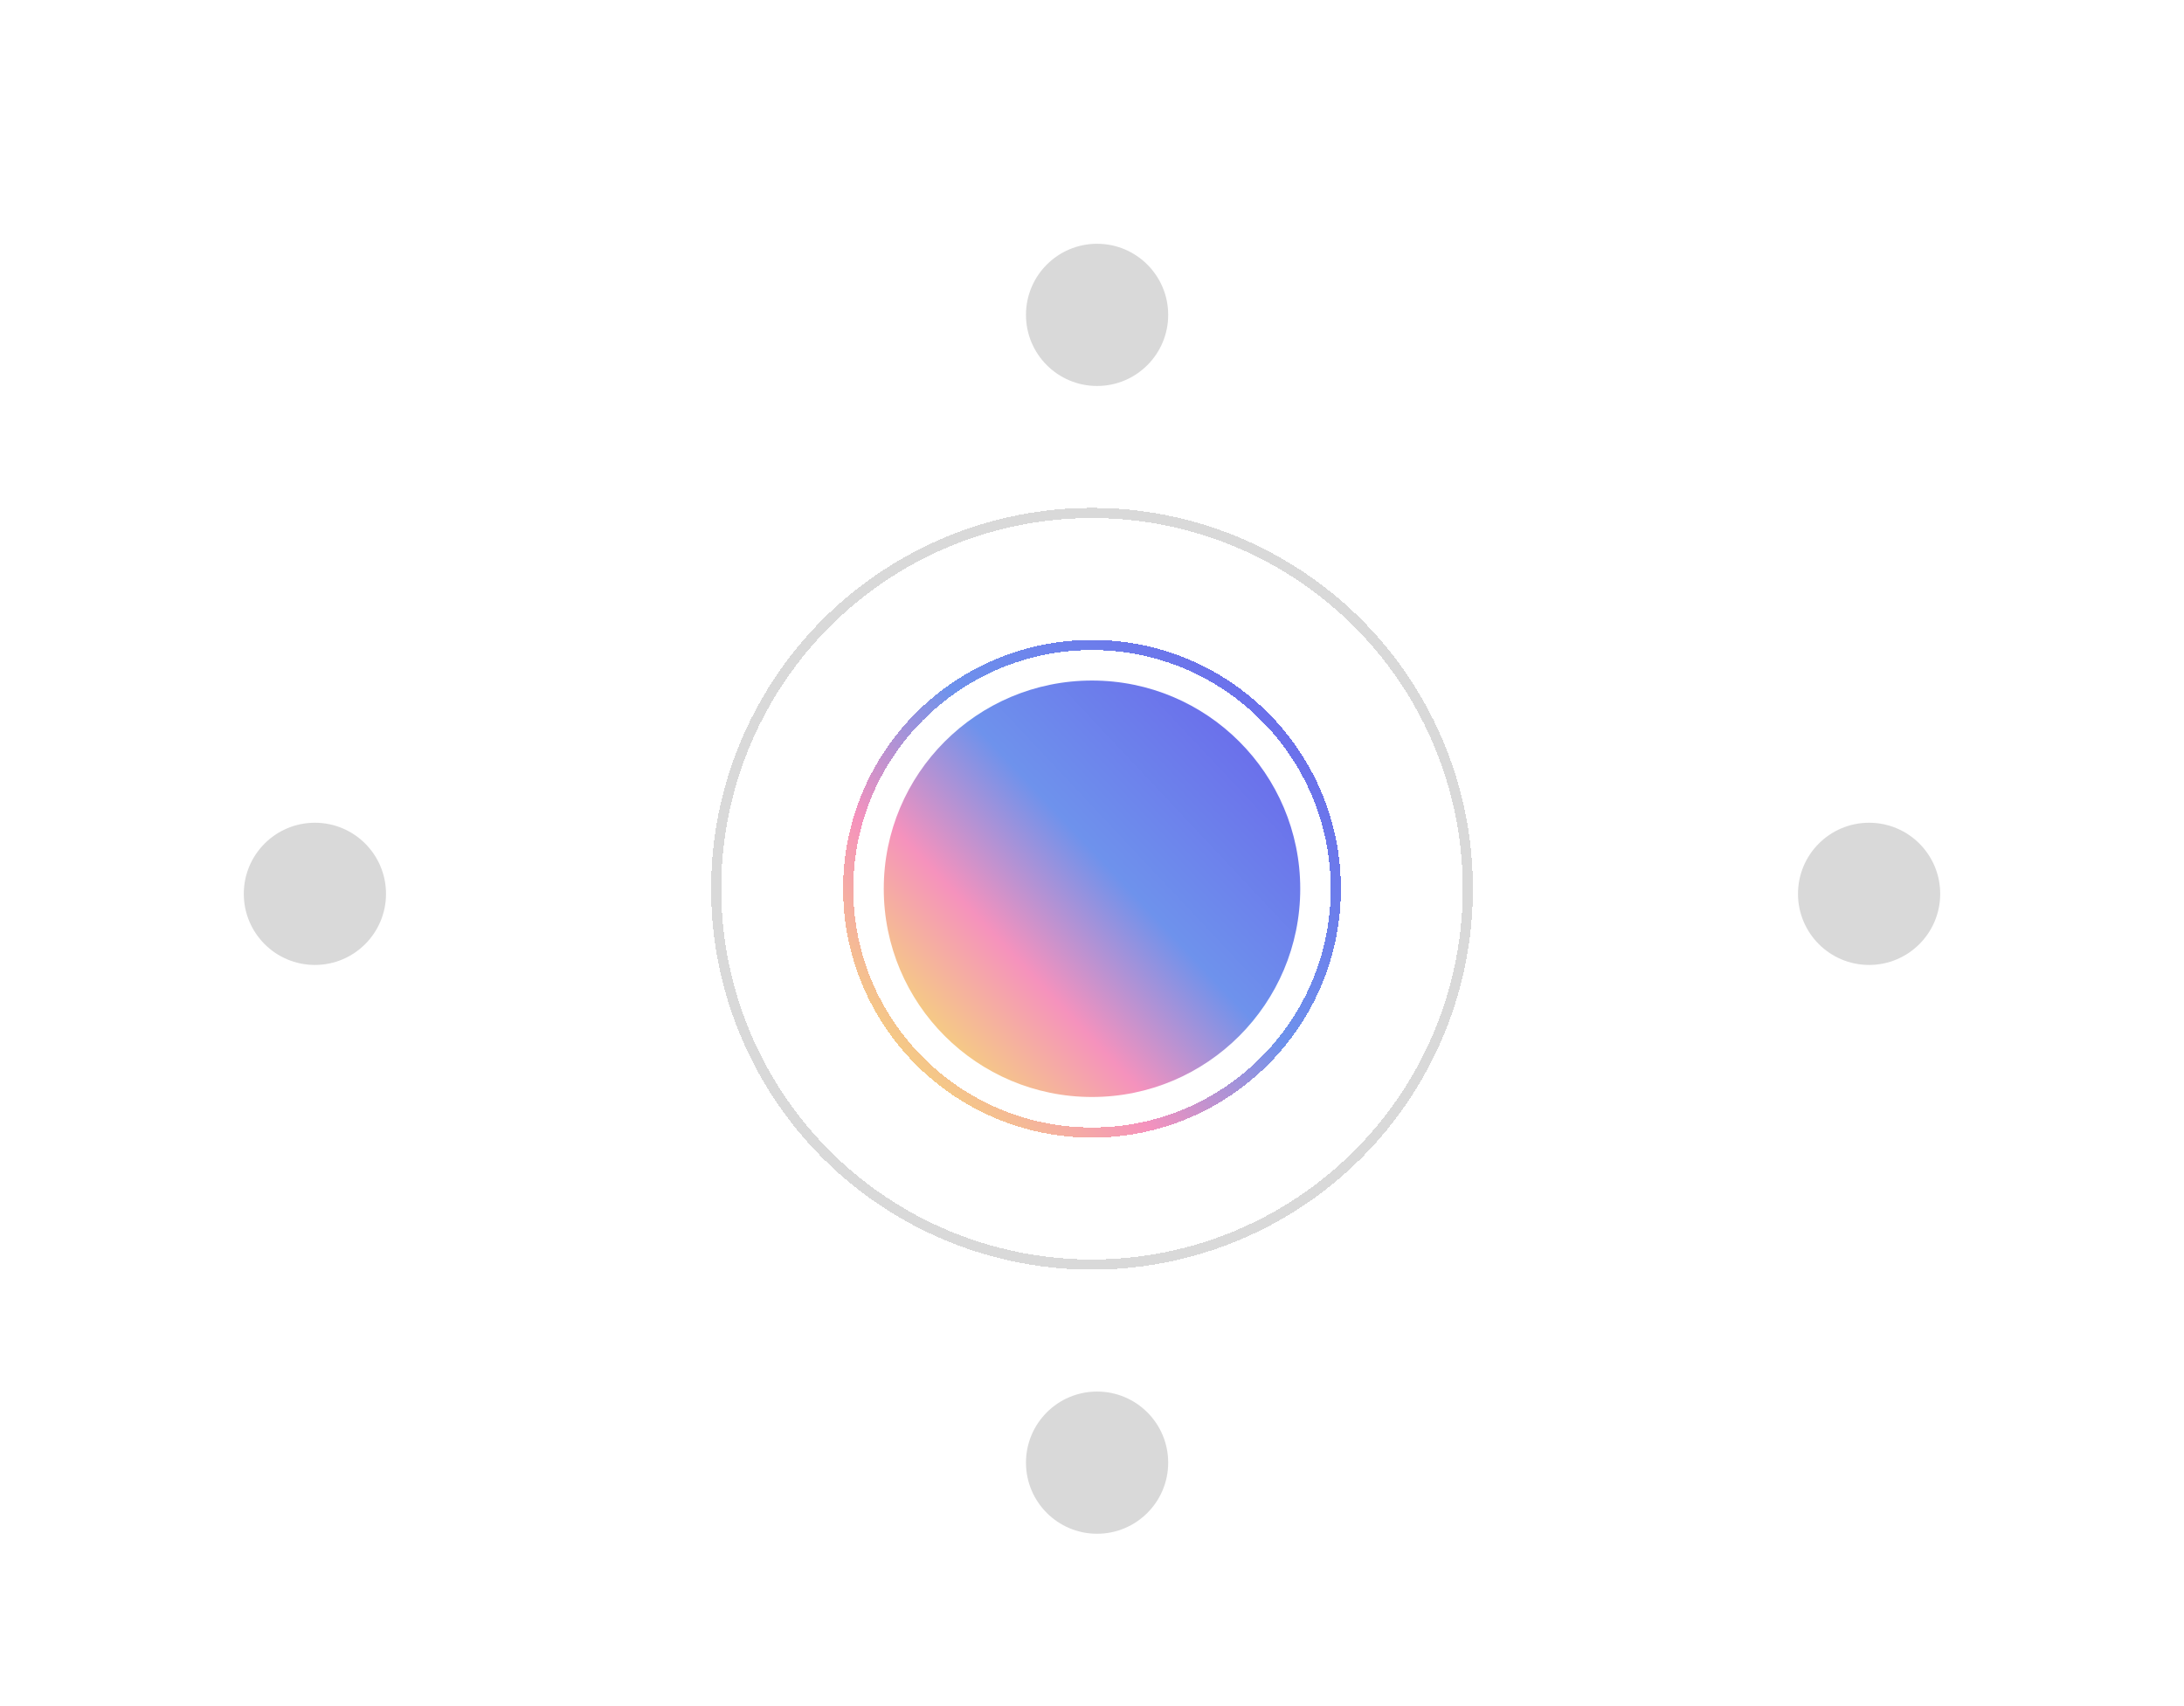 <svg width="215" height="168" viewBox="0 0 215 168" fill="none" xmlns="http://www.w3.org/2000/svg">
<g filter="url(#filter0_d_114_55)">
<circle cx="27" cy="84" r="7" fill="#D9D9D9"/>
</g>
<g filter="url(#filter1_d_114_55)">
<circle cx="180" cy="84" r="7" fill="#D9D9D9"/>
</g>
<g filter="url(#filter2_d_114_55)">
<circle cx="104" cy="27" r="7" fill="#D9D9D9"/>
</g>
<g filter="url(#filter3_d_114_55)">
<circle cx="103.5" cy="83.5" r="37" stroke="#D9D9D9" shape-rendering="crispEdges"/>
</g>
<g filter="url(#filter4_d_114_55)">
<circle cx="104" cy="140" r="7" fill="#D9D9D9"/>
</g>
<g filter="url(#filter5_d_114_55)">
<circle cx="103.5" cy="83.5" r="20.5" fill="url(#paint0_linear_114_55)"/>
</g>
<g filter="url(#filter6_d_114_55)">
<circle cx="103.5" cy="83.5" r="24" stroke="url(#paint1_linear_114_55)" shape-rendering="crispEdges"/>
</g>
<defs>
<filter id="filter0_d_114_55" x="0" y="57" width="62" height="62" filterUnits="userSpaceOnUse" color-interpolation-filters="sRGB">
<feFlood flood-opacity="0" result="BackgroundImageFix"/>
<feColorMatrix in="SourceAlpha" type="matrix" values="0 0 0 0 0 0 0 0 0 0 0 0 0 0 0 0 0 0 127 0" result="hardAlpha"/>
<feOffset dx="4" dy="4"/>
<feGaussianBlur stdDeviation="12"/>
<feComposite in2="hardAlpha" operator="out"/>
<feColorMatrix type="matrix" values="0 0 0 0 0.851 0 0 0 0 0.851 0 0 0 0 0.851 0 0 0 1 0"/>
<feBlend mode="normal" in2="BackgroundImageFix" result="effect1_dropShadow_114_55"/>
<feBlend mode="normal" in="SourceGraphic" in2="effect1_dropShadow_114_55" result="shape"/>
</filter>
<filter id="filter1_d_114_55" x="153" y="57" width="62" height="62" filterUnits="userSpaceOnUse" color-interpolation-filters="sRGB">
<feFlood flood-opacity="0" result="BackgroundImageFix"/>
<feColorMatrix in="SourceAlpha" type="matrix" values="0 0 0 0 0 0 0 0 0 0 0 0 0 0 0 0 0 0 127 0" result="hardAlpha"/>
<feOffset dx="4" dy="4"/>
<feGaussianBlur stdDeviation="12"/>
<feComposite in2="hardAlpha" operator="out"/>
<feColorMatrix type="matrix" values="0 0 0 0 0.851 0 0 0 0 0.851 0 0 0 0 0.851 0 0 0 1 0"/>
<feBlend mode="normal" in2="BackgroundImageFix" result="effect1_dropShadow_114_55"/>
<feBlend mode="normal" in="SourceGraphic" in2="effect1_dropShadow_114_55" result="shape"/>
</filter>
<filter id="filter2_d_114_55" x="77" y="0" width="62" height="62" filterUnits="userSpaceOnUse" color-interpolation-filters="sRGB">
<feFlood flood-opacity="0" result="BackgroundImageFix"/>
<feColorMatrix in="SourceAlpha" type="matrix" values="0 0 0 0 0 0 0 0 0 0 0 0 0 0 0 0 0 0 127 0" result="hardAlpha"/>
<feOffset dx="4" dy="4"/>
<feGaussianBlur stdDeviation="12"/>
<feComposite in2="hardAlpha" operator="out"/>
<feColorMatrix type="matrix" values="0 0 0 0 0.851 0 0 0 0 0.851 0 0 0 0 0.851 0 0 0 1 0"/>
<feBlend mode="normal" in2="BackgroundImageFix" result="effect1_dropShadow_114_55"/>
<feBlend mode="normal" in="SourceGraphic" in2="effect1_dropShadow_114_55" result="shape"/>
</filter>
<filter id="filter3_d_114_55" x="46" y="26" width="123" height="123" filterUnits="userSpaceOnUse" color-interpolation-filters="sRGB">
<feFlood flood-opacity="0" result="BackgroundImageFix"/>
<feColorMatrix in="SourceAlpha" type="matrix" values="0 0 0 0 0 0 0 0 0 0 0 0 0 0 0 0 0 0 127 0" result="hardAlpha"/>
<feOffset dx="4" dy="4"/>
<feGaussianBlur stdDeviation="12"/>
<feComposite in2="hardAlpha" operator="out"/>
<feColorMatrix type="matrix" values="0 0 0 0 0.851 0 0 0 0 0.851 0 0 0 0 0.851 0 0 0 1 0"/>
<feBlend mode="normal" in2="BackgroundImageFix" result="effect1_dropShadow_114_55"/>
<feBlend mode="normal" in="SourceGraphic" in2="effect1_dropShadow_114_55" result="shape"/>
</filter>
<filter id="filter4_d_114_55" x="77" y="113" width="62" height="62" filterUnits="userSpaceOnUse" color-interpolation-filters="sRGB">
<feFlood flood-opacity="0" result="BackgroundImageFix"/>
<feColorMatrix in="SourceAlpha" type="matrix" values="0 0 0 0 0 0 0 0 0 0 0 0 0 0 0 0 0 0 127 0" result="hardAlpha"/>
<feOffset dx="4" dy="4"/>
<feGaussianBlur stdDeviation="12"/>
<feComposite in2="hardAlpha" operator="out"/>
<feColorMatrix type="matrix" values="0 0 0 0 0.851 0 0 0 0 0.851 0 0 0 0 0.851 0 0 0 1 0"/>
<feBlend mode="normal" in2="BackgroundImageFix" result="effect1_dropShadow_114_55"/>
<feBlend mode="normal" in="SourceGraphic" in2="effect1_dropShadow_114_55" result="shape"/>
</filter>
<filter id="filter5_d_114_55" x="63" y="43" width="89" height="89" filterUnits="userSpaceOnUse" color-interpolation-filters="sRGB">
<feFlood flood-opacity="0" result="BackgroundImageFix"/>
<feColorMatrix in="SourceAlpha" type="matrix" values="0 0 0 0 0 0 0 0 0 0 0 0 0 0 0 0 0 0 127 0" result="hardAlpha"/>
<feOffset dx="4" dy="4"/>
<feGaussianBlur stdDeviation="12"/>
<feComposite in2="hardAlpha" operator="out"/>
<feColorMatrix type="matrix" values="0 0 0 0 0.831 0 0 0 0 0.953 0 0 0 0 0.604 0 0 0 0.8 0"/>
<feBlend mode="normal" in2="BackgroundImageFix" result="effect1_dropShadow_114_55"/>
<feBlend mode="normal" in="SourceGraphic" in2="effect1_dropShadow_114_55" result="shape"/>
</filter>
<filter id="filter6_d_114_55" x="59" y="39" width="97" height="97" filterUnits="userSpaceOnUse" color-interpolation-filters="sRGB">
<feFlood flood-opacity="0" result="BackgroundImageFix"/>
<feColorMatrix in="SourceAlpha" type="matrix" values="0 0 0 0 0 0 0 0 0 0 0 0 0 0 0 0 0 0 127 0" result="hardAlpha"/>
<feOffset dx="4" dy="4"/>
<feGaussianBlur stdDeviation="12"/>
<feComposite in2="hardAlpha" operator="out"/>
<feColorMatrix type="matrix" values="0 0 0 0 0.831 0 0 0 0 0.953 0 0 0 0 0.604 0 0 0 0.8 0"/>
<feBlend mode="normal" in2="BackgroundImageFix" result="effect1_dropShadow_114_55"/>
<feBlend mode="normal" in="SourceGraphic" in2="effect1_dropShadow_114_55" result="shape"/>
</filter>
<linearGradient id="paint0_linear_114_55" x1="115.349" y1="66.608" x2="85.899" y2="94.286" gradientUnits="userSpaceOnUse">
<stop stop-color="#6B71EB"/>
<stop offset="0.434" stop-color="#6E92EC"/>
<stop offset="0.75" stop-color="#F592BD"/>
<stop offset="1" stop-color="#F5C887"/>
</linearGradient>
<linearGradient id="paint1_linear_114_55" x1="117.661" y1="63.312" x2="82.464" y2="96.39" gradientUnits="userSpaceOnUse">
<stop stop-color="#6B71EB"/>
<stop offset="0.434" stop-color="#6E92EC"/>
<stop offset="0.75" stop-color="#F592BD"/>
<stop offset="1" stop-color="#F5C887"/>
</linearGradient>
</defs>
</svg>
